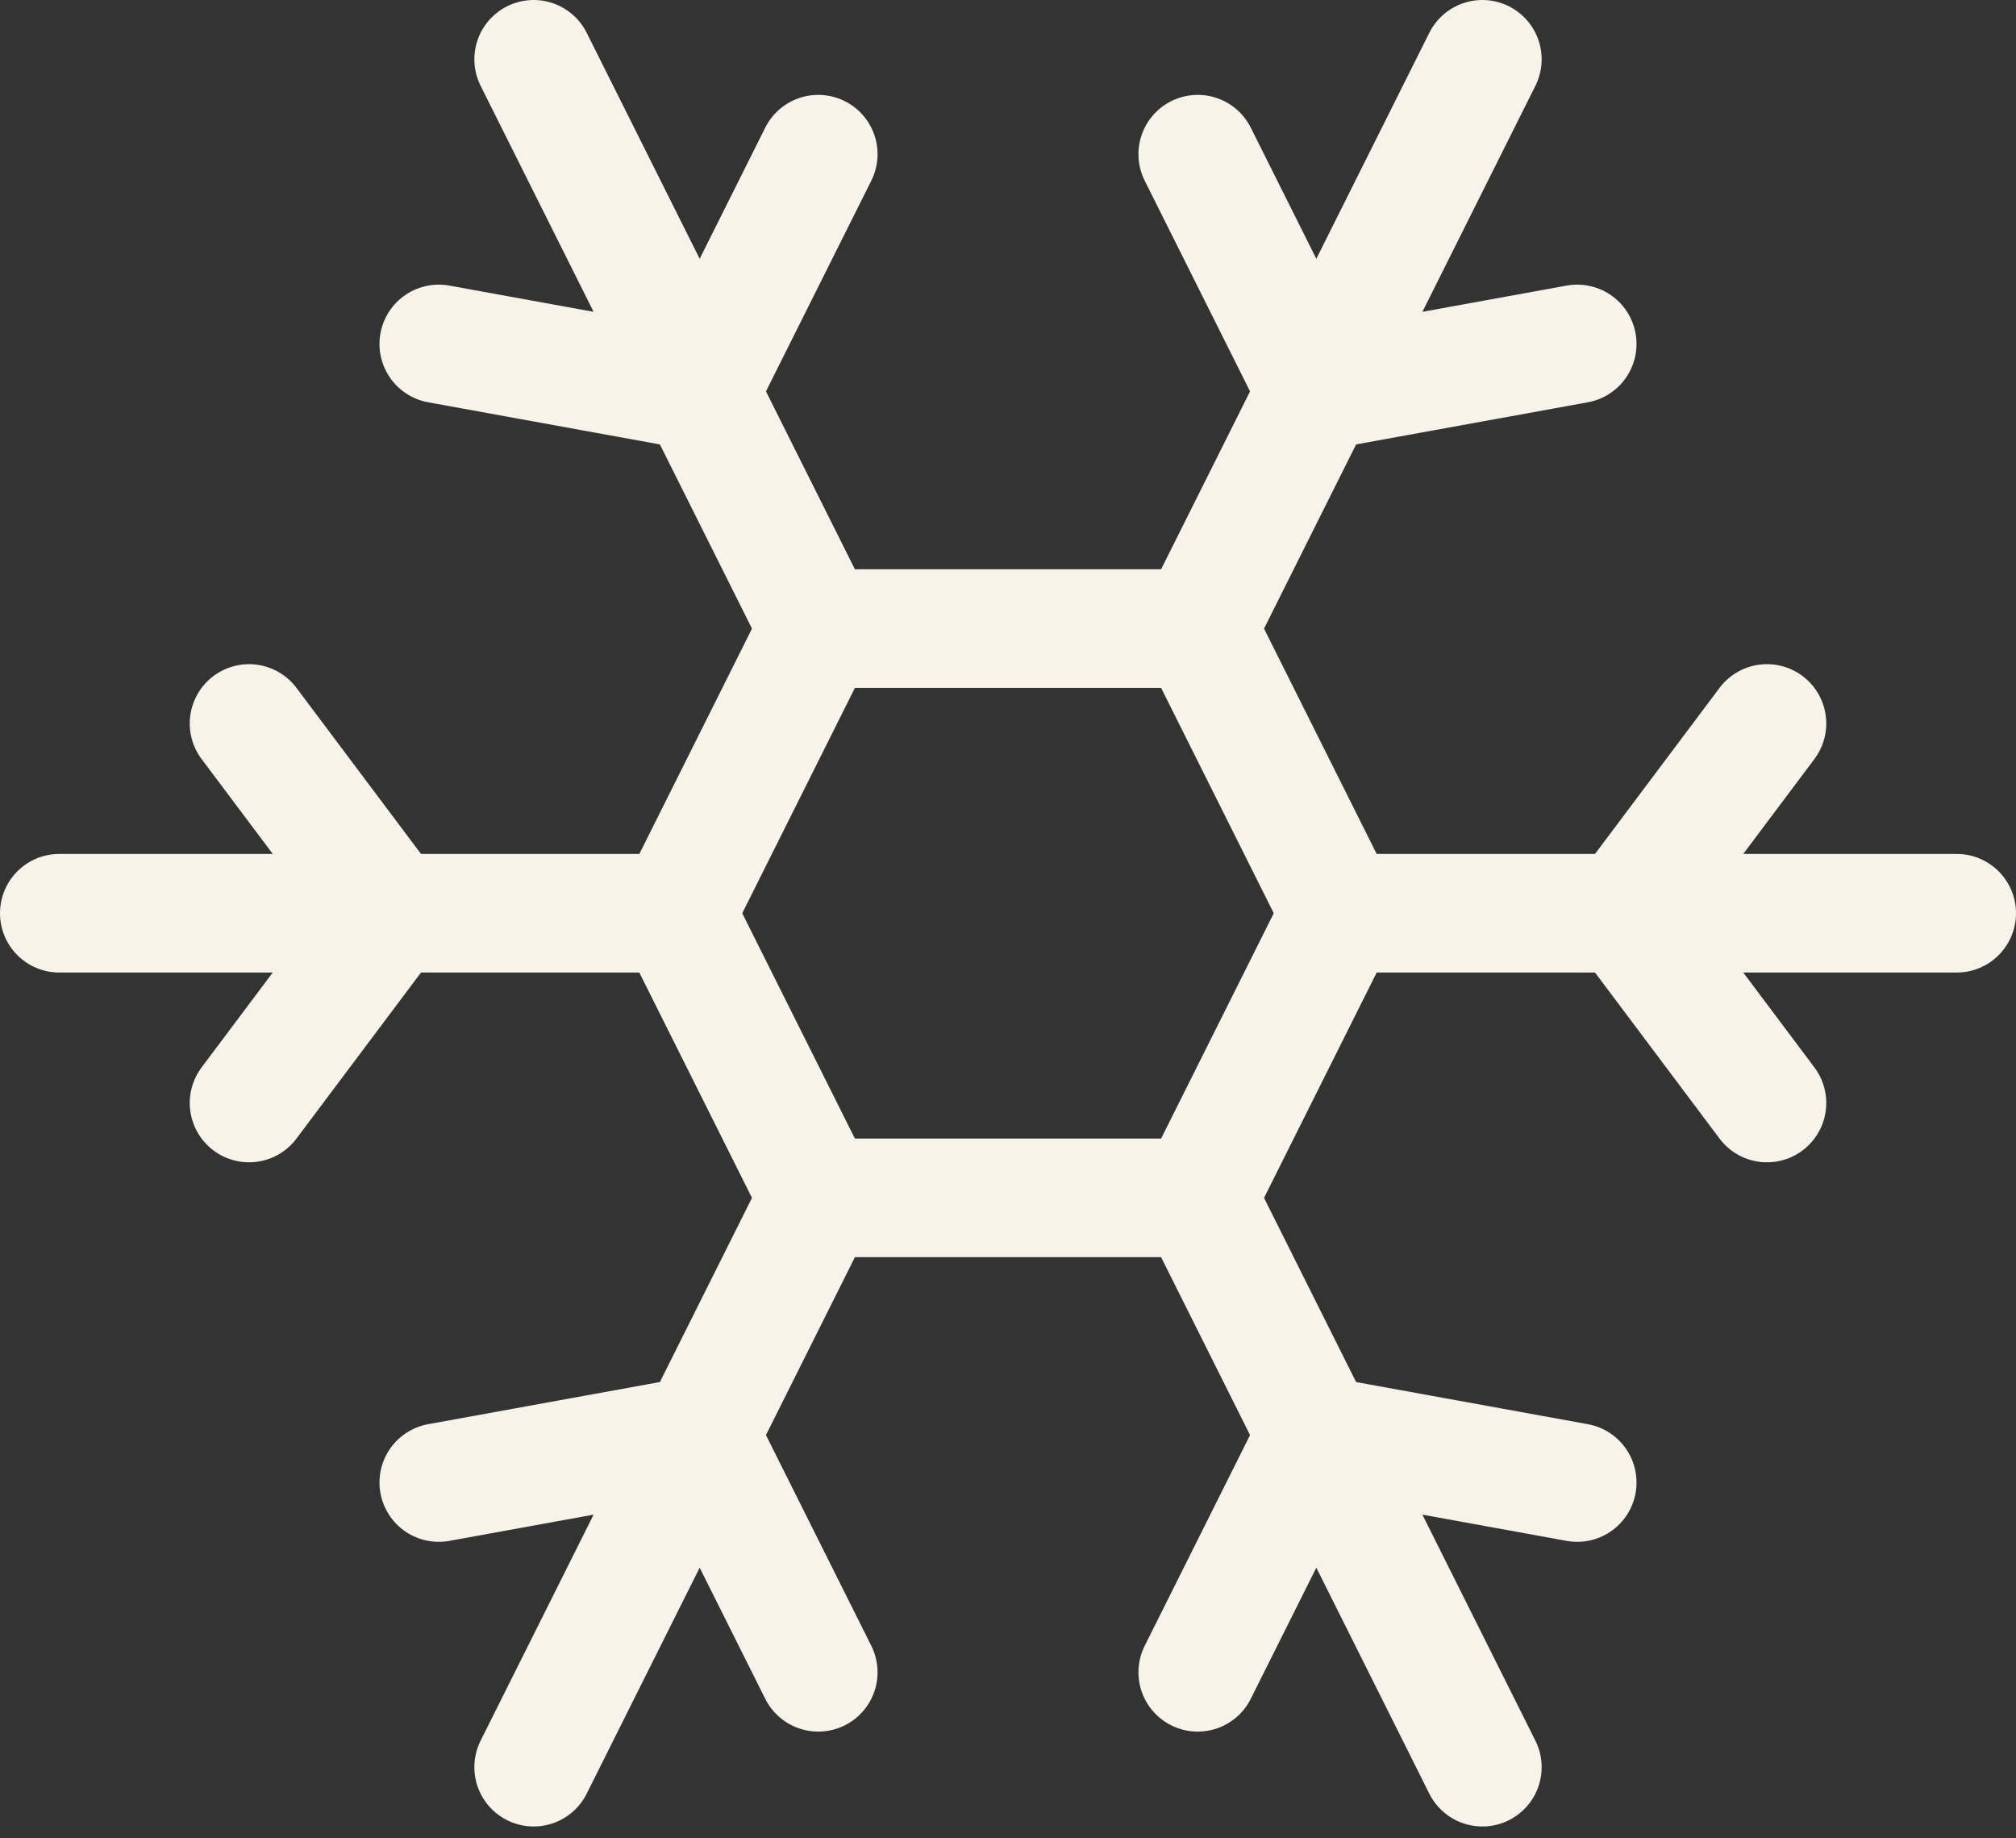 <svg xmlns="http://www.w3.org/2000/svg" width="34" height="31" viewBox="0 0 34 31" fill="none"><rect x="0" y="0" width="34" height="31" fill="#333333" stroke="none"/><path d="M13.8 28.2L11.8 24.2L7.4 25" stroke="#F8F3E9" stroke-width="2" stroke-linecap="round" stroke-linejoin="round"></path><path d="M13.8 2.6L11.8 6.6L7.4 5.8" stroke="#F8F3E9" stroke-width="2" stroke-linecap="round" stroke-linejoin="round"></path><path d="M20.2 28.2L22.2 24.2L26.6 25" stroke="#F8F3E9" stroke-width="2" stroke-linecap="round" stroke-linejoin="round"></path><path d="M20.2 2.6L22.2 6.6L26.6 5.8" stroke="#F8F3E9" stroke-width="2" stroke-linecap="round" stroke-linejoin="round"></path><path d="M25 29.8L20.2 20.2H13.8" stroke="#F8F3E9" stroke-width="2" stroke-linecap="round" stroke-linejoin="round"></path><path d="M25 1L20.2 10.6L22.6 15.4" stroke="#F8F3E9" stroke-width="2" stroke-linecap="round" stroke-linejoin="round"></path><path d="M1 15.4H11.4L13.8 10.6" stroke="#F8F3E9" stroke-width="2" stroke-linecap="round" stroke-linejoin="round"></path><path d="M29.8 12.2L27.4 15.4L29.8 18.6" stroke="#F8F3E9" stroke-width="2" stroke-linecap="round" stroke-linejoin="round"></path><path d="M33 15.4H22.6L20.2 20.2" stroke="#F8F3E9" stroke-width="2" stroke-linecap="round" stroke-linejoin="round"></path><path d="M4.2 12.2L6.6 15.4L4.2 18.6" stroke="#F8F3E9" stroke-width="2" stroke-linecap="round" stroke-linejoin="round"></path><path d="M9 29.8L13.8 20.2L11.4 15.4" stroke="#F8F3E9" stroke-width="2" stroke-linecap="round" stroke-linejoin="round"></path><path d="M9 1L13.8 10.6H20.2" stroke="#F8F3E9" stroke-width="2" stroke-linecap="round" stroke-linejoin="round"></path></svg>